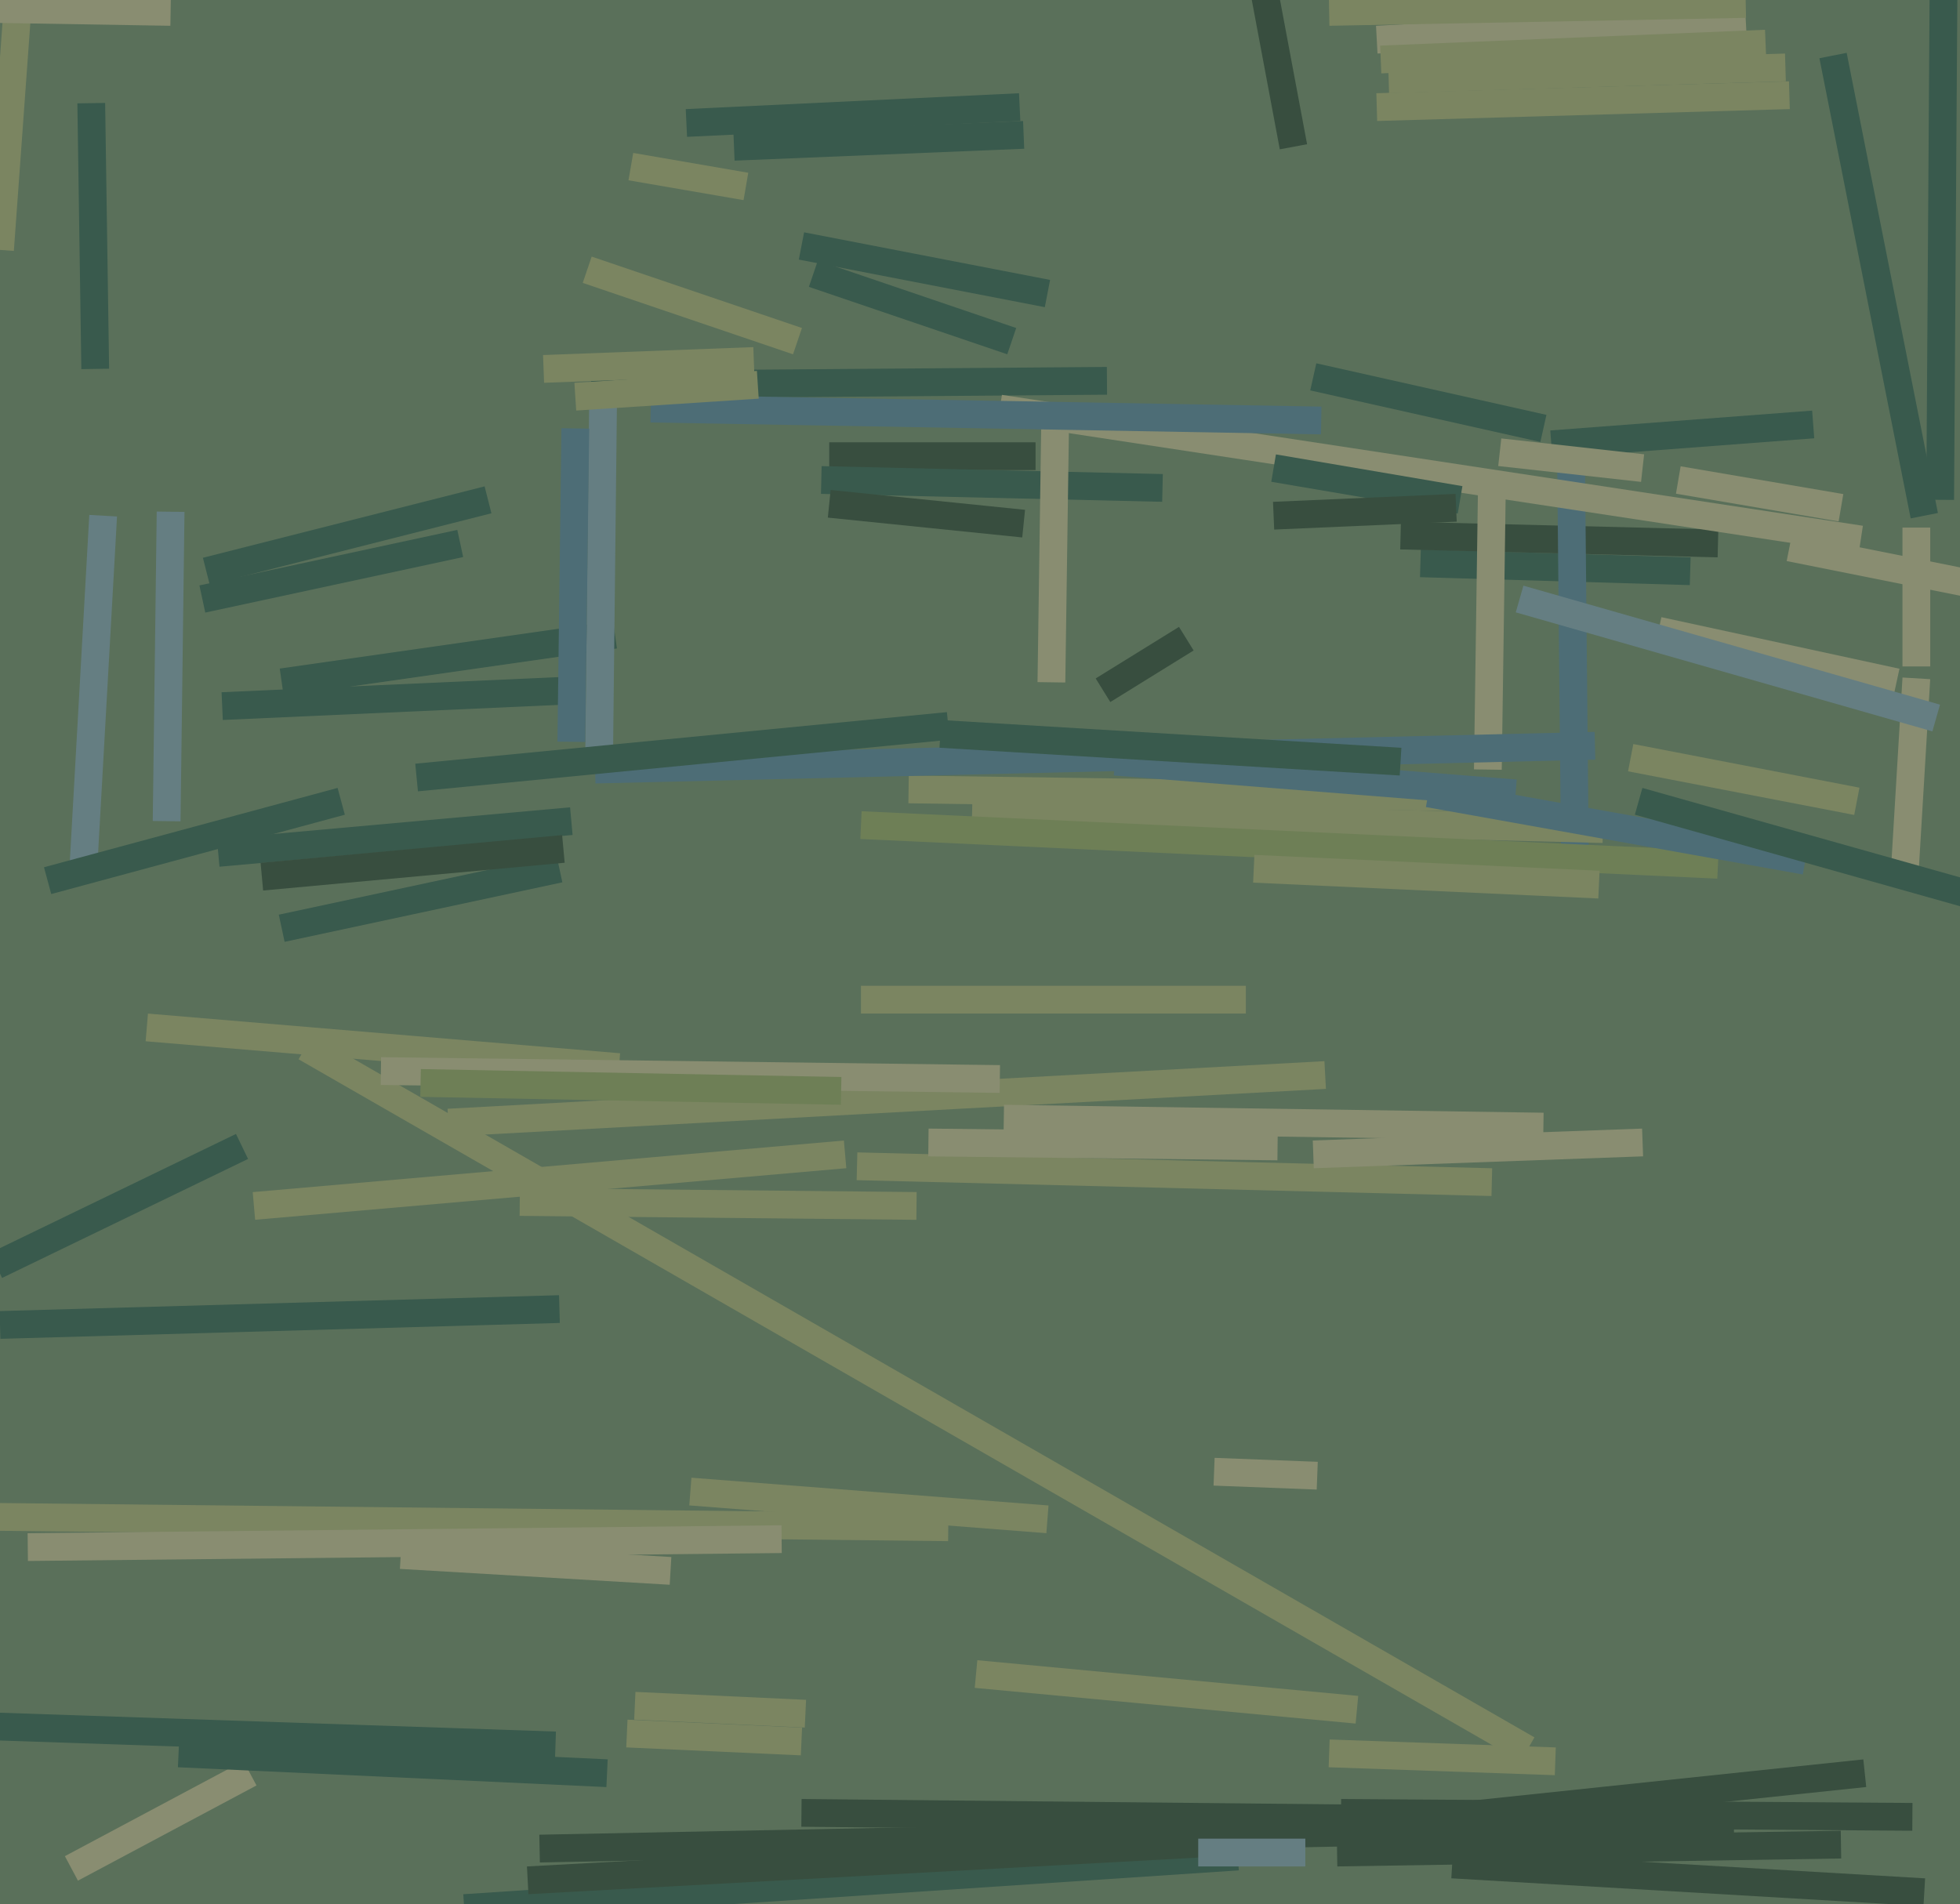 <svg xmlns="http://www.w3.org/2000/svg" width="494px" height="480px">
  <rect width="494" height="480" fill="rgb(90,112,90)"/>
  <line x1="71" y1="234" x2="141" y2="219" style="stroke:rgb(57,90,77);stroke-width:7"/>
  <line x1="347" y1="10" x2="440" y2="5" style="stroke:rgb(137,141,113);stroke-width:7"/>
  <line x1="338" y1="457" x2="482" y2="458" style="stroke:rgb(56,78,63);stroke-width:7"/>
  <line x1="209" y1="115" x2="261" y2="115" style="stroke:rgb(56,78,63);stroke-width:7"/>
  <line x1="451" y1="138" x2="501" y2="148" style="stroke:rgb(137,141,113);stroke-width:7"/>
  <line x1="18" y1="471" x2="63" y2="447" style="stroke:rgb(137,141,113);stroke-width:7"/>
  <line x1="299" y1="161" x2="278" y2="174" style="stroke:rgb(56,78,63);stroke-width:7"/>
  <line x1="217" y1="252" x2="314" y2="252" style="stroke:rgb(123,133,97);stroke-width:7"/>
  <line x1="358" y1="142" x2="426" y2="144" style="stroke:rgb(57,90,77);stroke-width:7"/>
  <line x1="-36" y1="382" x2="239" y2="385" style="stroke:rgb(123,133,97);stroke-width:7"/>
  <line x1="149" y1="97" x2="279" y2="96" style="stroke:rgb(57,90,77);stroke-width:7"/>
  <line x1="136" y1="466" x2="437" y2="460" style="stroke:rgb(56,78,63);stroke-width:7"/>
  <line x1="480" y1="221" x2="483" y2="171" style="stroke:rgb(137,141,113);stroke-width:7"/>
  <line x1="202" y1="457" x2="401" y2="459" style="stroke:rgb(56,78,63);stroke-width:7"/>
  <line x1="64" y1="304" x2="213" y2="291" style="stroke:rgb(123,133,97);stroke-width:7"/>
  <line x1="113" y1="283" x2="334" y2="271" style="stroke:rgb(123,133,97);stroke-width:7"/>
  <line x1="353" y1="135" x2="433" y2="137" style="stroke:rgb(56,78,63);stroke-width:7"/>
  <line x1="216" y1="294" x2="376" y2="298" style="stroke:rgb(123,133,97);stroke-width:7"/>
  <line x1="348" y1="15" x2="445" y2="11" style="stroke:rgb(123,133,97);stroke-width:7"/>
  <line x1="52" y1="144" x2="123" y2="126" style="stroke:rgb(57,90,77);stroke-width:7"/>
  <line x1="174" y1="376" x2="264" y2="383" style="stroke:rgb(123,133,97);stroke-width:7"/>
  <line x1="205" y1="69" x2="255" y2="86" style="stroke:rgb(57,90,77);stroke-width:7"/>
  <line x1="391" y1="112" x2="457" y2="107" style="stroke:rgb(57,90,77);stroke-width:7"/>
  <line x1="376" y1="124" x2="375" y2="194" style="stroke:rgb(137,141,113);stroke-width:7"/>
  <line x1="490" y1="-26" x2="489" y2="126" style="stroke:rgb(57,90,77);stroke-width:7"/>
  <line x1="185" y1="37" x2="258" y2="34" style="stroke:rgb(57,90,77);stroke-width:7"/>
  <line x1="366" y1="470" x2="485" y2="477" style="stroke:rgb(56,78,63);stroke-width:7"/>
  <line x1="160" y1="430" x2="203" y2="432" style="stroke:rgb(123,133,97);stroke-width:7"/>
  <line x1="396" y1="119" x2="397" y2="222" style="stroke:rgb(77,109,118);stroke-width:7"/>
  <line x1="117" y1="481" x2="312" y2="468" style="stroke:rgb(57,90,77);stroke-width:7"/>
  <line x1="21" y1="219" x2="26" y2="130" style="stroke:rgb(101,126,130);stroke-width:7"/>
  <line x1="418" y1="159" x2="478" y2="172" style="stroke:rgb(137,141,113);stroke-width:7"/>
  <line x1="229" y1="199" x2="370" y2="201" style="stroke:rgb(123,133,97);stroke-width:7"/>
  <line x1="281" y1="192" x2="382" y2="200" style="stroke:rgb(77,109,118);stroke-width:7"/>
  <line x1="253" y1="282" x2="389" y2="284" style="stroke:rgb(137,141,113);stroke-width:7"/>
  <line x1="-1" y1="319" x2="61" y2="289" style="stroke:rgb(57,90,77);stroke-width:7"/>
  <line x1="252" y1="103" x2="469" y2="136" style="stroke:rgb(137,141,113);stroke-width:7"/>
  <line x1="331" y1="95" x2="389" y2="108" style="stroke:rgb(57,90,77);stroke-width:7"/>
  <line x1="335" y1="3" x2="440" y2="1" style="stroke:rgb(123,133,97);stroke-width:7"/>
  <line x1="350" y1="20" x2="450" y2="17" style="stroke:rgb(123,133,97);stroke-width:7"/>
  <line x1="56" y1="178" x2="145" y2="174" style="stroke:rgb(57,90,77);stroke-width:7"/>
  <line x1="207" y1="121" x2="293" y2="123" style="stroke:rgb(57,90,77);stroke-width:7"/>
  <line x1="378" y1="114" x2="414" y2="118" style="stroke:rgb(137,141,113);stroke-width:7"/>
  <line x1="321" y1="118" x2="368" y2="126" style="stroke:rgb(57,90,77);stroke-width:7"/>
  <line x1="51" y1="151" x2="116" y2="137" style="stroke:rgb(57,90,77);stroke-width:7"/>
  <line x1="71" y1="172" x2="155" y2="160" style="stroke:rgb(57,90,77);stroke-width:7"/>
  <line x1="266" y1="102" x2="265" y2="172" style="stroke:rgb(137,141,113);stroke-width:7"/>
  <line x1="37" y1="259" x2="156" y2="269" style="stroke:rgb(123,133,97);stroke-width:7"/>
  <line x1="159" y1="42" x2="188" y2="47" style="stroke:rgb(123,133,97);stroke-width:7"/>
  <line x1="423" y1="121" x2="464" y2="128" style="stroke:rgb(137,141,113);stroke-width:7"/>
  <line x1="202" y1="62" x2="264" y2="74" style="stroke:rgb(57,90,77);stroke-width:7"/>
  <line x1="385" y1="441" x2="77" y2="264" style="stroke:rgb(123,133,97);stroke-width:7"/>
  <line x1="326" y1="37" x2="317" y2="-11" style="stroke:rgb(56,78,63);stroke-width:7"/>
  <line x1="150" y1="194" x2="402" y2="188" style="stroke:rgb(77,109,118);stroke-width:7"/>
  <line x1="337" y1="467" x2="464" y2="465" style="stroke:rgb(56,78,63);stroke-width:7"/>
  <line x1="152" y1="101" x2="151" y2="191" style="stroke:rgb(101,126,130);stroke-width:7"/>
  <line x1="137" y1="93" x2="190" y2="91" style="stroke:rgb(123,133,97);stroke-width:7"/>
  <line x1="105" y1="196" x2="239" y2="183" style="stroke:rgb(57,90,77);stroke-width:7"/>
  <line x1="331" y1="291" x2="414" y2="288" style="stroke:rgb(137,141,113);stroke-width:7"/>
  <line x1="0" y1="334" x2="141" y2="330" style="stroke:rgb(57,90,77);stroke-width:7"/>
  <line x1="335" y1="442" x2="392" y2="444" style="stroke:rgb(123,133,97);stroke-width:7"/>
  <line x1="245" y1="205" x2="404" y2="209" style="stroke:rgb(123,133,97);stroke-width:7"/>
  <line x1="164" y1="103" x2="333" y2="106" style="stroke:rgb(77,109,118);stroke-width:7"/>
  <line x1="96" y1="270" x2="252" y2="272" style="stroke:rgb(137,141,113);stroke-width:7"/>
  <line x1="234" y1="288" x2="322" y2="289" style="stroke:rgb(137,141,113);stroke-width:7"/>
  <line x1="217" y1="208" x2="433" y2="218" style="stroke:rgb(110,127,86);stroke-width:7"/>
  <line x1="45" y1="442" x2="153" y2="447" style="stroke:rgb(57,90,77);stroke-width:7"/>
  <line x1="347" y1="27" x2="451" y2="24" style="stroke:rgb(123,133,97);stroke-width:7"/>
  <line x1="306" y1="371" x2="332" y2="372" style="stroke:rgb(137,141,113);stroke-width:7"/>
  <line x1="411" y1="191" x2="468" y2="202" style="stroke:rgb(123,133,97);stroke-width:7"/>
  <line x1="101" y1="392" x2="169" y2="396" style="stroke:rgb(137,141,113);stroke-width:7"/>
  <line x1="131" y1="303" x2="231" y2="304" style="stroke:rgb(123,133,97);stroke-width:7"/>
  <line x1="12" y1="222" x2="86" y2="202" style="stroke:rgb(57,90,77);stroke-width:7"/>
  <line x1="145" y1="108" x2="144" y2="187" style="stroke:rgb(77,109,118);stroke-width:7"/>
  <line x1="0" y1="63" x2="6" y2="-20" style="stroke:rgb(123,133,97);stroke-width:7"/>
  <line x1="-258" y1="-2" x2="43" y2="3" style="stroke:rgb(137,141,113);stroke-width:7"/>
  <line x1="133" y1="474" x2="316" y2="464" style="stroke:rgb(56,78,63);stroke-width:7"/>
  <line x1="360" y1="200" x2="455" y2="217" style="stroke:rgb(77,109,118);stroke-width:7"/>
  <line x1="209" y1="127" x2="258" y2="132" style="stroke:rgb(56,78,63);stroke-width:7"/>
  <line x1="148" y1="68" x2="201" y2="86" style="stroke:rgb(123,133,97);stroke-width:7"/>
  <line x1="302" y1="467" x2="329" y2="467" style="stroke:rgb(101,126,130);stroke-width:7"/>
  <line x1="173" y1="31" x2="257" y2="27" style="stroke:rgb(57,90,77);stroke-width:7"/>
  <line x1="462" y1="14" x2="485" y2="130" style="stroke:rgb(57,90,77);stroke-width:7"/>
  <line x1="413" y1="202" x2="516" y2="231" style="stroke:rgb(57,90,77);stroke-width:7"/>
  <line x1="23" y1="26" x2="24" y2="93" style="stroke:rgb(57,90,77);stroke-width:7"/>
  <line x1="106" y1="273" x2="212" y2="275" style="stroke:rgb(110,127,86);stroke-width:7"/>
  <line x1="246" y1="422" x2="342" y2="431" style="stroke:rgb(123,133,97);stroke-width:7"/>
  <line x1="145" y1="100" x2="191" y2="97" style="stroke:rgb(123,133,97);stroke-width:7"/>
  <line x1="158" y1="437" x2="202" y2="439" style="stroke:rgb(123,133,97);stroke-width:7"/>
  <line x1="-37" y1="434" x2="140" y2="440" style="stroke:rgb(57,90,77);stroke-width:7"/>
  <line x1="316" y1="219" x2="403" y2="223" style="stroke:rgb(123,133,97);stroke-width:7"/>
  <line x1="7" y1="390" x2="197" y2="388" style="stroke:rgb(137,141,113);stroke-width:7"/>
  <line x1="55" y1="215" x2="144" y2="207" style="stroke:rgb(57,90,77);stroke-width:7"/>
  <line x1="483" y1="168" x2="483" y2="133" style="stroke:rgb(137,141,113);stroke-width:7"/>
  <line x1="42" y1="207" x2="43" y2="129" style="stroke:rgb(101,126,130);stroke-width:7"/>
  <line x1="237" y1="185" x2="353" y2="192" style="stroke:rgb(57,90,77);stroke-width:7"/>
  <line x1="383" y1="151" x2="488" y2="181" style="stroke:rgb(101,126,130);stroke-width:7"/>
  <line x1="321" y1="130" x2="367" y2="128" style="stroke:rgb(56,78,63);stroke-width:7"/>
  <line x1="66" y1="221" x2="142" y2="214" style="stroke:rgb(56,78,63);stroke-width:7"/>
  <line x1="337" y1="461" x2="470" y2="447" style="stroke:rgb(56,78,63);stroke-width:7"/>
</svg>